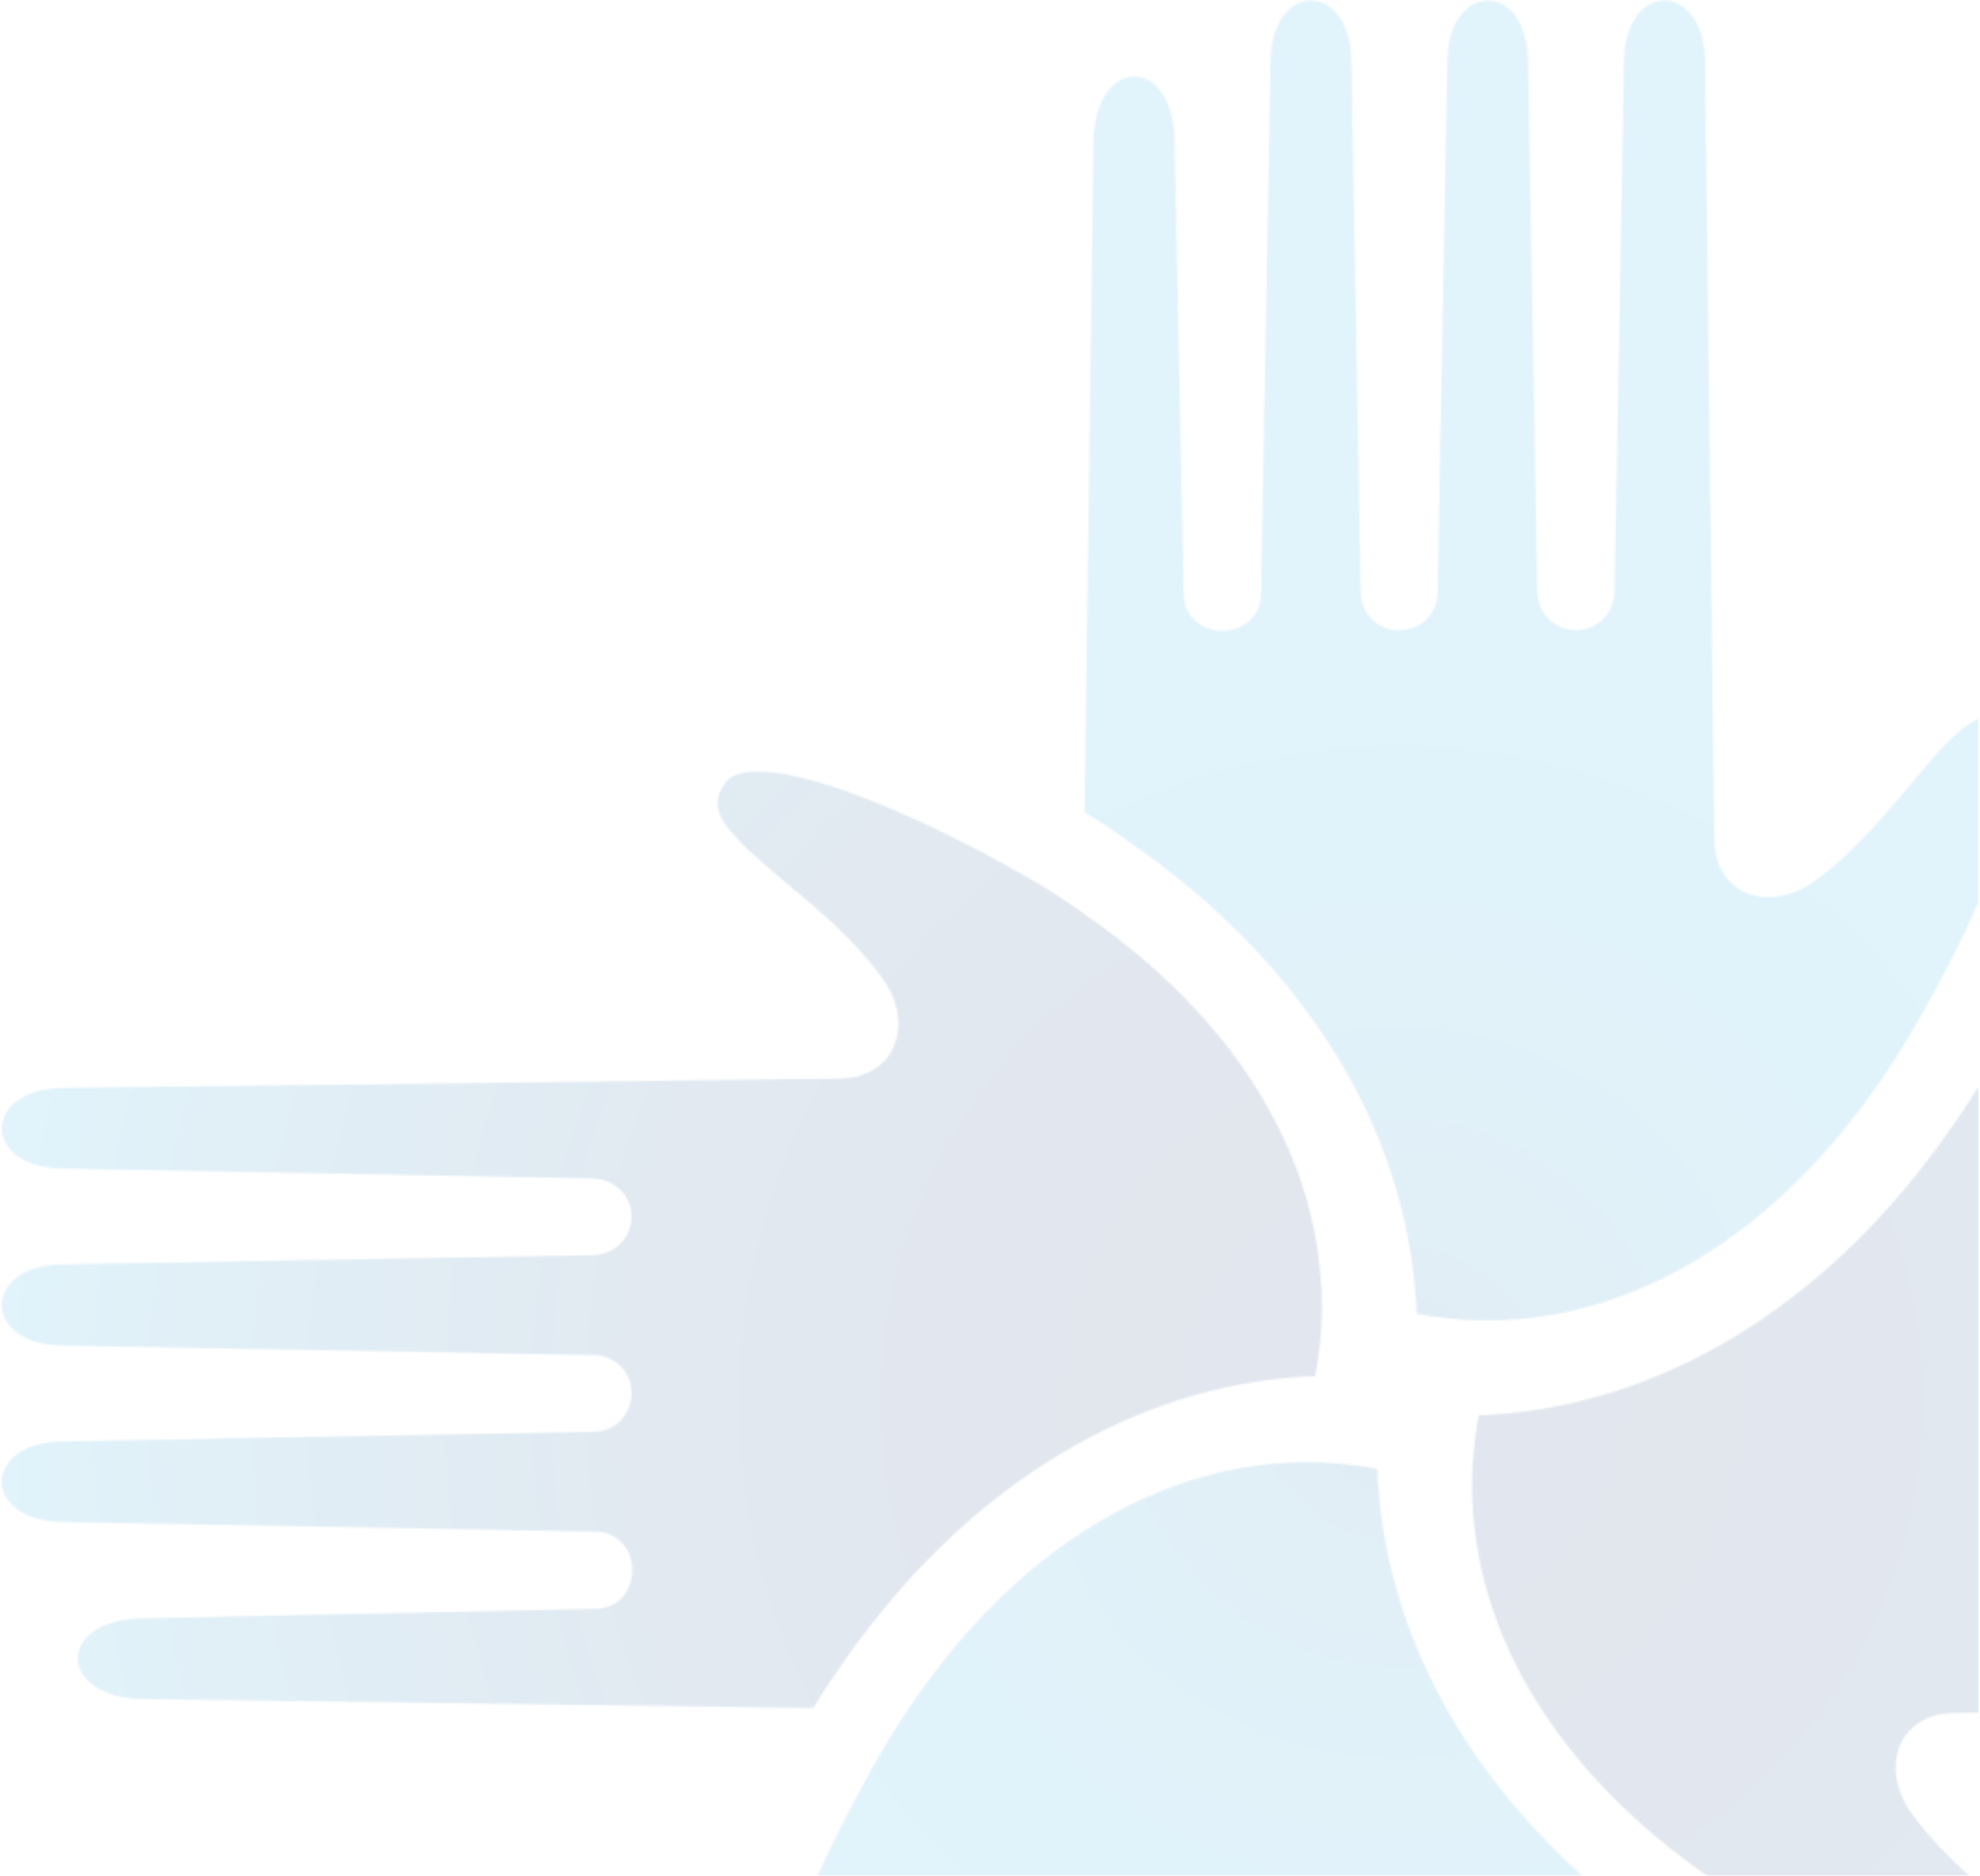 <svg xmlns="http://www.w3.org/2000/svg" width="1066" height="1010" viewBox="0 0 1066 1010" fill="none"><g opacity="0.12"><mask id="mask0_30_1320" style="mask-type:luminance" maskUnits="userSpaceOnUse" x="0" y="415" width="1066" height="595"><path d="M391.195 420.682C378.795 435.882 390.295 447.782 423.595 475.682C440.895 490.082 460.495 506.482 474.895 526.482C483.995 538.882 486.195 553.582 480.595 564.782C475.695 574.682 465.495 580.582 452.495 580.782L34.895 585.782C11.595 585.782 0.995 597.083 0.995 607.583C0.995 612.883 3.595 617.882 8.295 621.682C12.595 625.182 20.695 629.282 35.094 629.282L317.995 634.482C332.295 634.482 339.995 645.082 339.995 655.182C339.995 665.182 332.295 675.882 318.195 675.882L34.895 680.782C11.495 680.782 0.895 692.182 0.895 702.682C0.895 713.182 11.495 724.582 34.995 724.582L319.095 729.582C330.995 729.582 339.995 738.482 339.995 750.282C339.995 755.482 338.095 760.482 334.695 764.282C330.895 768.582 325.295 770.982 319.295 770.982L34.895 776.082C11.495 776.082 0.895 787.382 0.895 797.882C0.895 808.382 11.495 819.582 34.995 819.582L320.495 824.682C331.895 824.682 340.395 833.582 340.395 845.482C340.395 850.582 338.695 855.482 335.695 859.282C331.995 863.782 326.595 866.282 320.695 866.282L77.995 871.382C53.195 871.382 41.895 882.582 41.895 892.982C41.895 903.882 54.294 914.882 78.094 914.882L437.895 919.682C443.195 910.882 448.895 902.282 454.695 894.082C517.595 804.382 602.295 750.282 693.295 741.882C697.995 741.482 702.895 741.182 708.095 740.982C710.395 728.982 711.595 716.882 711.695 705.082L711.595 701.182C711.595 698.882 711.595 696.583 711.495 694.083C711.395 692.583 711.295 690.982 711.095 689.182C711.095 688.182 710.995 687.182 710.895 686.182L710.695 685.682V683.982C710.495 682.182 710.295 680.282 710.095 678.382L709.995 677.782C709.795 675.882 709.495 673.983 709.195 672.083C708.895 670.083 708.595 667.982 708.095 665.782C707.995 664.882 707.795 663.982 707.595 662.882C707.295 661.382 706.995 659.782 706.595 658.182C706.095 655.782 705.495 653.482 704.795 650.882C703.795 646.982 702.695 643.083 701.395 639.083L701.095 638.282C699.795 634.082 698.295 629.882 696.595 625.782C695.695 623.582 694.895 621.482 693.995 619.382C691.995 614.782 690.195 610.682 688.095 606.782C676.695 583.782 661.095 561.682 641.495 541.182C637.995 537.282 634.295 533.582 630.595 530.182C628.695 528.382 626.695 526.482 624.795 524.782C622.895 522.982 620.895 521.182 618.695 519.182C616.695 517.382 614.595 515.682 612.395 513.882C608.095 510.382 603.895 506.982 599.795 503.782C595.495 500.482 590.895 497.182 586.295 493.982L585.595 493.482L585.395 493.282C580.995 490.082 576.895 487.183 572.895 484.583C570.995 483.383 569.095 482.082 567.195 480.882L566.595 480.482L566.095 480.182C562.995 478.182 559.895 476.282 556.495 474.382L552.295 471.882C504.495 444.582 441.495 415.482 408.095 415.482C399.695 415.482 393.995 417.282 391.195 420.682ZM1049.39 608.882C986.595 698.682 901.895 752.682 811.095 761.082C805.995 761.582 800.995 761.882 796.195 762.082C795.595 764.782 795.195 767.482 794.795 770.182C792.395 786.082 791.895 802.282 793.395 818.482C799.995 890.082 844.395 957.882 918.495 1009.58C918.695 1009.78 918.895 1009.88 919.095 1009.98H1060.19C1049.09 999.982 1038.19 988.982 1029.19 976.482C1020.19 963.882 1018.09 949.182 1023.79 937.982C1028.79 928.182 1038.89 922.482 1051.59 922.382L1065.29 922.182V584.882C1060.09 593.482 1054.69 601.482 1049.39 608.882Z" fill="white"></path></mask><g mask="url(#mask0_30_1320)"><path d="M-854.705 -937.398H1065.29V4794.88H-854.705V-937.398Z" fill="url(#paint0_radial_30_1320)"></path></g><mask id="mask1_30_1320" style="mask-type:luminance" maskUnits="userSpaceOnUse" x="440" y="0" width="626" height="1010"><path d="M779.195 34.282L773.995 318.583C773.995 330.383 765.095 339.382 753.295 339.382C741.495 339.382 732.595 330.382 732.595 318.782L727.595 34.083C727.595 10.883 716.295 0.282 705.795 0.282C695.295 0.282 683.995 10.882 683.995 34.282L678.895 319.982C678.895 331.182 669.995 339.682 658.095 339.682C646.295 339.682 637.295 331.183 637.295 320.083L632.395 77.182C632.395 52.482 621.095 41.182 610.695 41.182C599.695 41.182 588.695 53.582 588.695 77.382L583.895 437.182C592.895 442.782 601.495 448.582 609.595 454.482C699.295 517.082 753.295 601.682 761.695 692.482C762.095 697.382 762.495 702.382 762.695 707.282C765.495 707.882 768.295 708.382 770.895 708.782C780.695 710.282 790.695 710.982 800.695 710.982C806.795 710.982 812.995 710.682 819.095 710.182C890.595 703.582 958.395 659.282 1010.2 585.182C1016.5 576.382 1022.9 566.482 1029.1 555.782C1032.9 549.382 1036.4 543.282 1039.8 536.982C1049.7 518.782 1058.3 501.483 1065.3 485.583V386.982C1054.3 391.582 1041.6 406.882 1028.2 422.882C1013.7 440.182 997.195 459.882 977.095 474.282C969.295 479.982 960.495 483.083 952.195 483.083C934.895 483.083 923.195 470.582 922.995 451.982L917.995 34.083C917.995 10.883 906.595 0.282 896.095 0.282C885.595 0.282 874.295 10.882 874.295 34.282L869.295 317.382C869.295 331.682 858.595 339.382 848.495 339.382C838.395 339.382 827.695 331.683 827.695 317.583L822.695 34.083C822.695 10.883 811.495 0.282 800.995 0.282C790.495 0.282 779.195 10.882 779.195 34.282ZM685.295 788.182C613.595 794.782 545.695 839.082 493.895 913.182C487.595 921.982 481.295 931.782 474.995 942.482C471.595 948.282 467.995 954.782 464.495 961.282C455.095 978.482 446.995 994.882 440.195 1009.98H851.795C787.795 952.182 749.395 881.182 742.495 805.882C741.995 800.882 741.695 795.882 741.495 790.882C738.895 790.382 736.295 789.982 733.495 789.582C723.695 788.082 713.695 787.282 703.795 787.282C697.695 787.282 691.495 787.582 685.295 788.182Z" fill="white"></path></mask><g mask="url(#mask1_30_1320)"><path d="M-854.705 -937.397H1065.3V4794.88H-854.705V-937.397Z" fill="url(#paint1_radial_30_1320)"></path></g></g><defs><radialGradient id="paint0_radial_30_1320" cx="0" cy="0" r="1" gradientUnits="userSpaceOnUse" gradientTransform="translate(752.091 751.492) scale(746.308 746.308)"><stop stop-color="#072D6F"></stop><stop offset="0.211" stop-color="#072F71"></stop><stop offset="0.4" stop-color="#06397A"></stop><stop offset="0.545" stop-color="#054688"></stop><stop offset="0.668" stop-color="#045797"></stop><stop offset="0.8" stop-color="#036EAE"></stop><stop offset="0.935" stop-color="#018DCB"></stop><stop offset="1" stop-color="#009EDC"></stop></radialGradient><radialGradient id="paint1_radial_30_1320" cx="0" cy="0" r="1" gradientUnits="userSpaceOnUse" gradientTransform="translate(752.172 749.166) scale(580.448 580.447)"><stop stop-color="#045797"></stop><stop offset="0.108" stop-color="#036EAE"></stop><stop offset="0.221" stop-color="#0280BF"></stop><stop offset="0.352" stop-color="#018ECD"></stop><stop offset="0.495" stop-color="#0097D6"></stop><stop offset="0.66" stop-color="#009CDA"></stop><stop offset="0.96" stop-color="#009EDC"></stop><stop offset="1" stop-color="#009EDC"></stop></radialGradient></defs></svg>